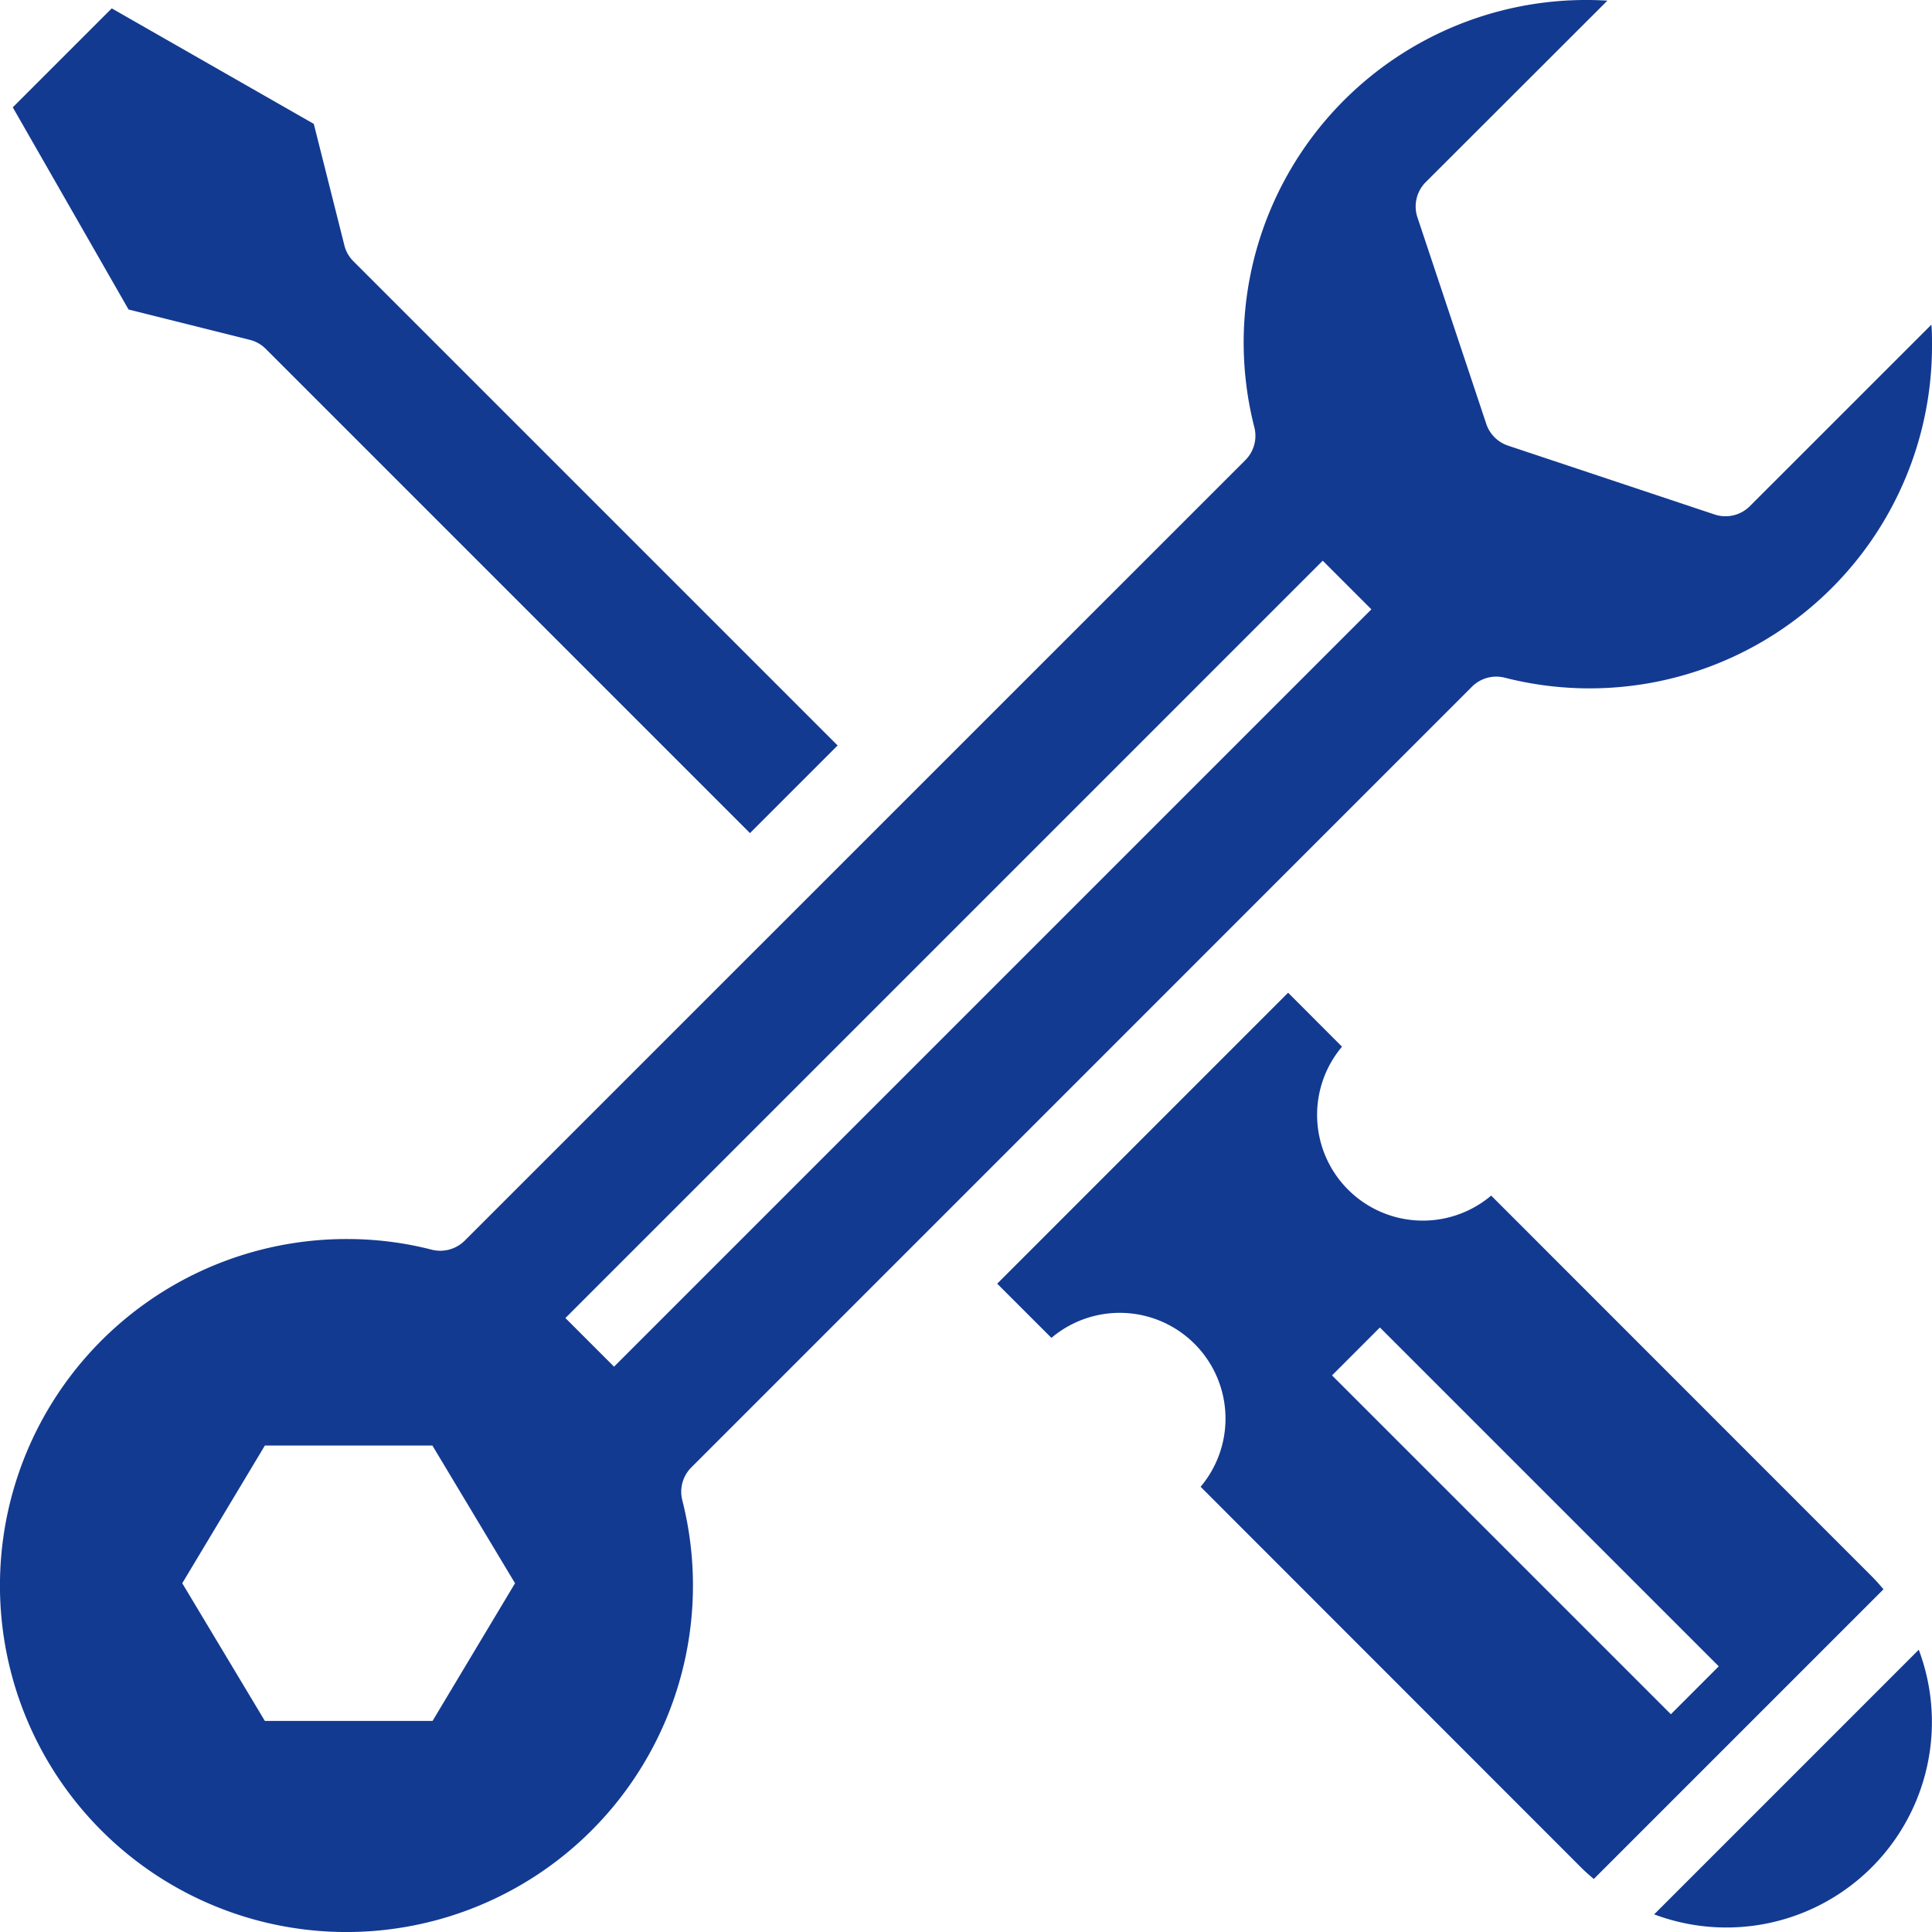 <svg xmlns="http://www.w3.org/2000/svg" width="50.511" height="50.512" viewBox="0 0 50.511 50.512">
  <g id="surface11" transform="translate(-0.375 -0.001)">
    <path id="Path_2982" data-name="Path 2982" d="M18.174,16.214a.888.888,0,0,1,.411.233L31.247,29.109l2.291-2.291L20.876,14.156a.889.889,0,0,1-.233-.412l-.8-3.177-5.283-3.02-2.587,2.587L15,15.42Zm0,0" transform="translate(-11.264 -7.327)" fill="#133a91"/>
    <path id="Path_2983" data-name="Path 2983" d="M18.45,38.365,38.858,17.955a.9.9,0,0,1,.855-.237A8.952,8.952,0,0,0,50.886,9c0-.169,0-.339-.016-.511l-4.747,4.746a.9.9,0,0,1-.921.217l-5.4-1.8a.9.9,0,0,1-.569-.568l-1.8-5.4a.9.9,0,0,1,.217-.921L42.4.018a8.954,8.954,0,0,0-9.23,11.158.9.9,0,0,1-.236.855L12.524,32.438a.908.908,0,0,1-.855.237,8.865,8.865,0,0,0-2.175-.28,9.059,9.059,0,1,0,8.718,6.824A.9.9,0,0,1,18.45,38.365Zm-6.766,6.629H7.3l-2.16-3.6,2.16-3.6h4.38l2.16,3.6Zm3.473-10.534,19.8-19.8,1.272,1.272-19.8,19.8Zm0,0" transform="translate(0)" fill="#133a91"/>
    <path id="Path_2984" data-name="Path 2984" d="M1459.5,1462.059a5.372,5.372,0,0,0,6.918-6.919Zm0,0" transform="translate(-1415.878 -1412.008)" fill="#133a91"/>
    <path id="Path_2985" data-name="Path 2985" d="M892.246,880.206l-9.95-9.954a2.765,2.765,0,0,1-3.9-3.893l-1.409-1.411-7.606,7.607,1.418,1.417a2.765,2.765,0,0,1,3.9,3.893l9.941,9.947c.108.109.223.209.339.307l7.574-7.574C892.455,880.429,892.354,880.315,892.246,880.206Zm-5.252,3.606-8.859-8.859,1.252-1.253,8.859,8.859Zm0,0" transform="translate(-842.935 -838.993)" fill="#133a91"/>
  </g>
</svg>
